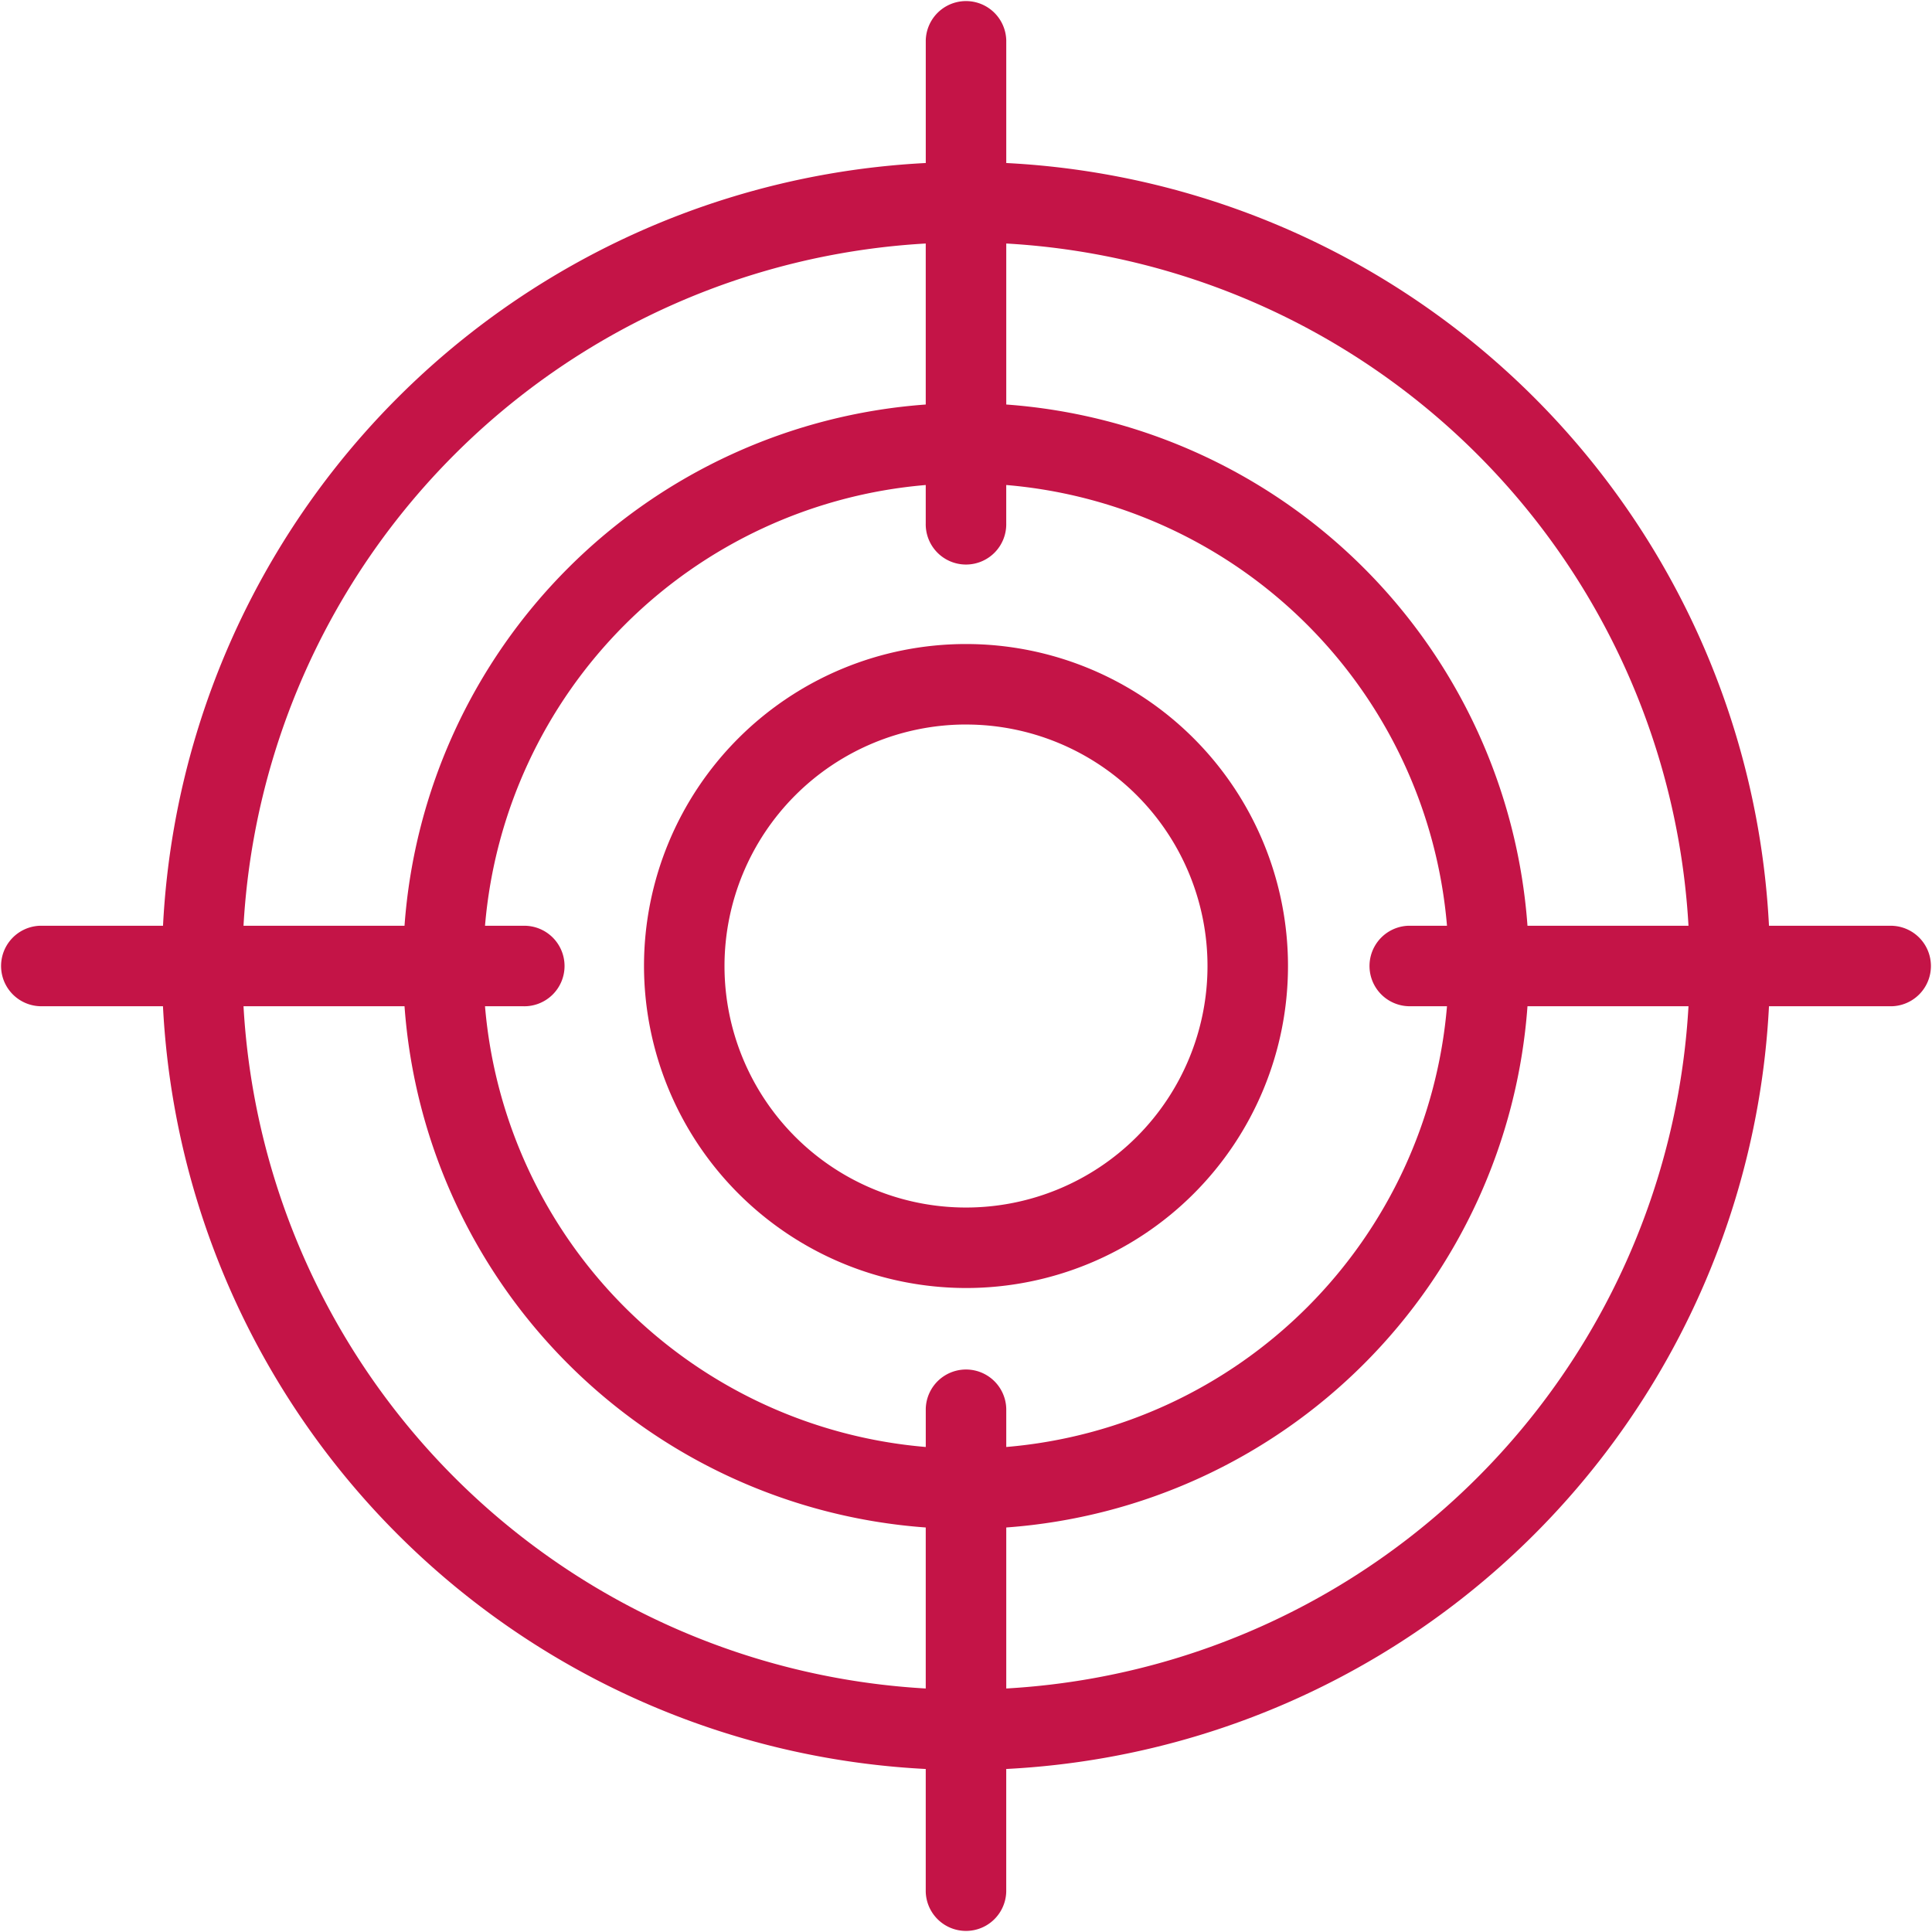 <?xml version="1.0" encoding="UTF-8"?> <svg xmlns="http://www.w3.org/2000/svg" width="74" height="74" viewBox="0 0 74 74"><defs><style>.a{fill:#c41447;}</style></defs><g transform="translate(-6 -6)"><path class="a" d="M34.333,46.667A12.333,12.333,0,1,0,22,34.333,12.35,12.35,0,0,0,34.333,46.667Zm0-21.583a9.25,9.25,0,1,1-9.25,9.25A9.257,9.257,0,0,1,34.333,25.083Z" transform="translate(8.667 8.667)"></path><path class="a" d="M7.542,44.542h4.7A30.823,30.823,0,0,0,41.458,73.756v4.7a1.542,1.542,0,0,0,3.083,0v-4.7A30.823,30.823,0,0,0,73.756,44.542h4.7a1.542,1.542,0,0,0,0-3.083h-4.7A30.823,30.823,0,0,0,44.542,12.244v-4.7a1.542,1.542,0,0,0-3.083,0v4.7A30.823,30.823,0,0,0,12.244,41.458h-4.7a1.542,1.542,0,0,0,0,3.083Zm7.785,0h6.167A21.583,21.583,0,0,0,41.458,64.506v6.167A27.746,27.746,0,0,1,15.327,44.542Zm10.715-3.083H24.577A18.5,18.5,0,0,1,41.458,24.577v1.465a1.542,1.542,0,1,0,3.083,0V24.577A18.5,18.5,0,0,1,61.423,41.458H59.958a1.542,1.542,0,0,0,0,3.083h1.465A18.5,18.5,0,0,1,44.542,61.423V59.958a1.542,1.542,0,0,0-3.083,0v1.465A18.5,18.5,0,0,1,24.577,44.542h1.465a1.542,1.542,0,1,0,0-3.083Zm18.5,29.215V64.506A21.583,21.583,0,0,0,64.506,44.542h6.167A27.746,27.746,0,0,1,44.542,70.673ZM70.673,41.458H64.506A21.583,21.583,0,0,0,44.542,21.494V15.327A27.746,27.746,0,0,1,70.673,41.458ZM41.458,15.327v6.167A21.583,21.583,0,0,0,21.494,41.458H15.327A27.746,27.746,0,0,1,41.458,15.327Z"></path></g></svg> 